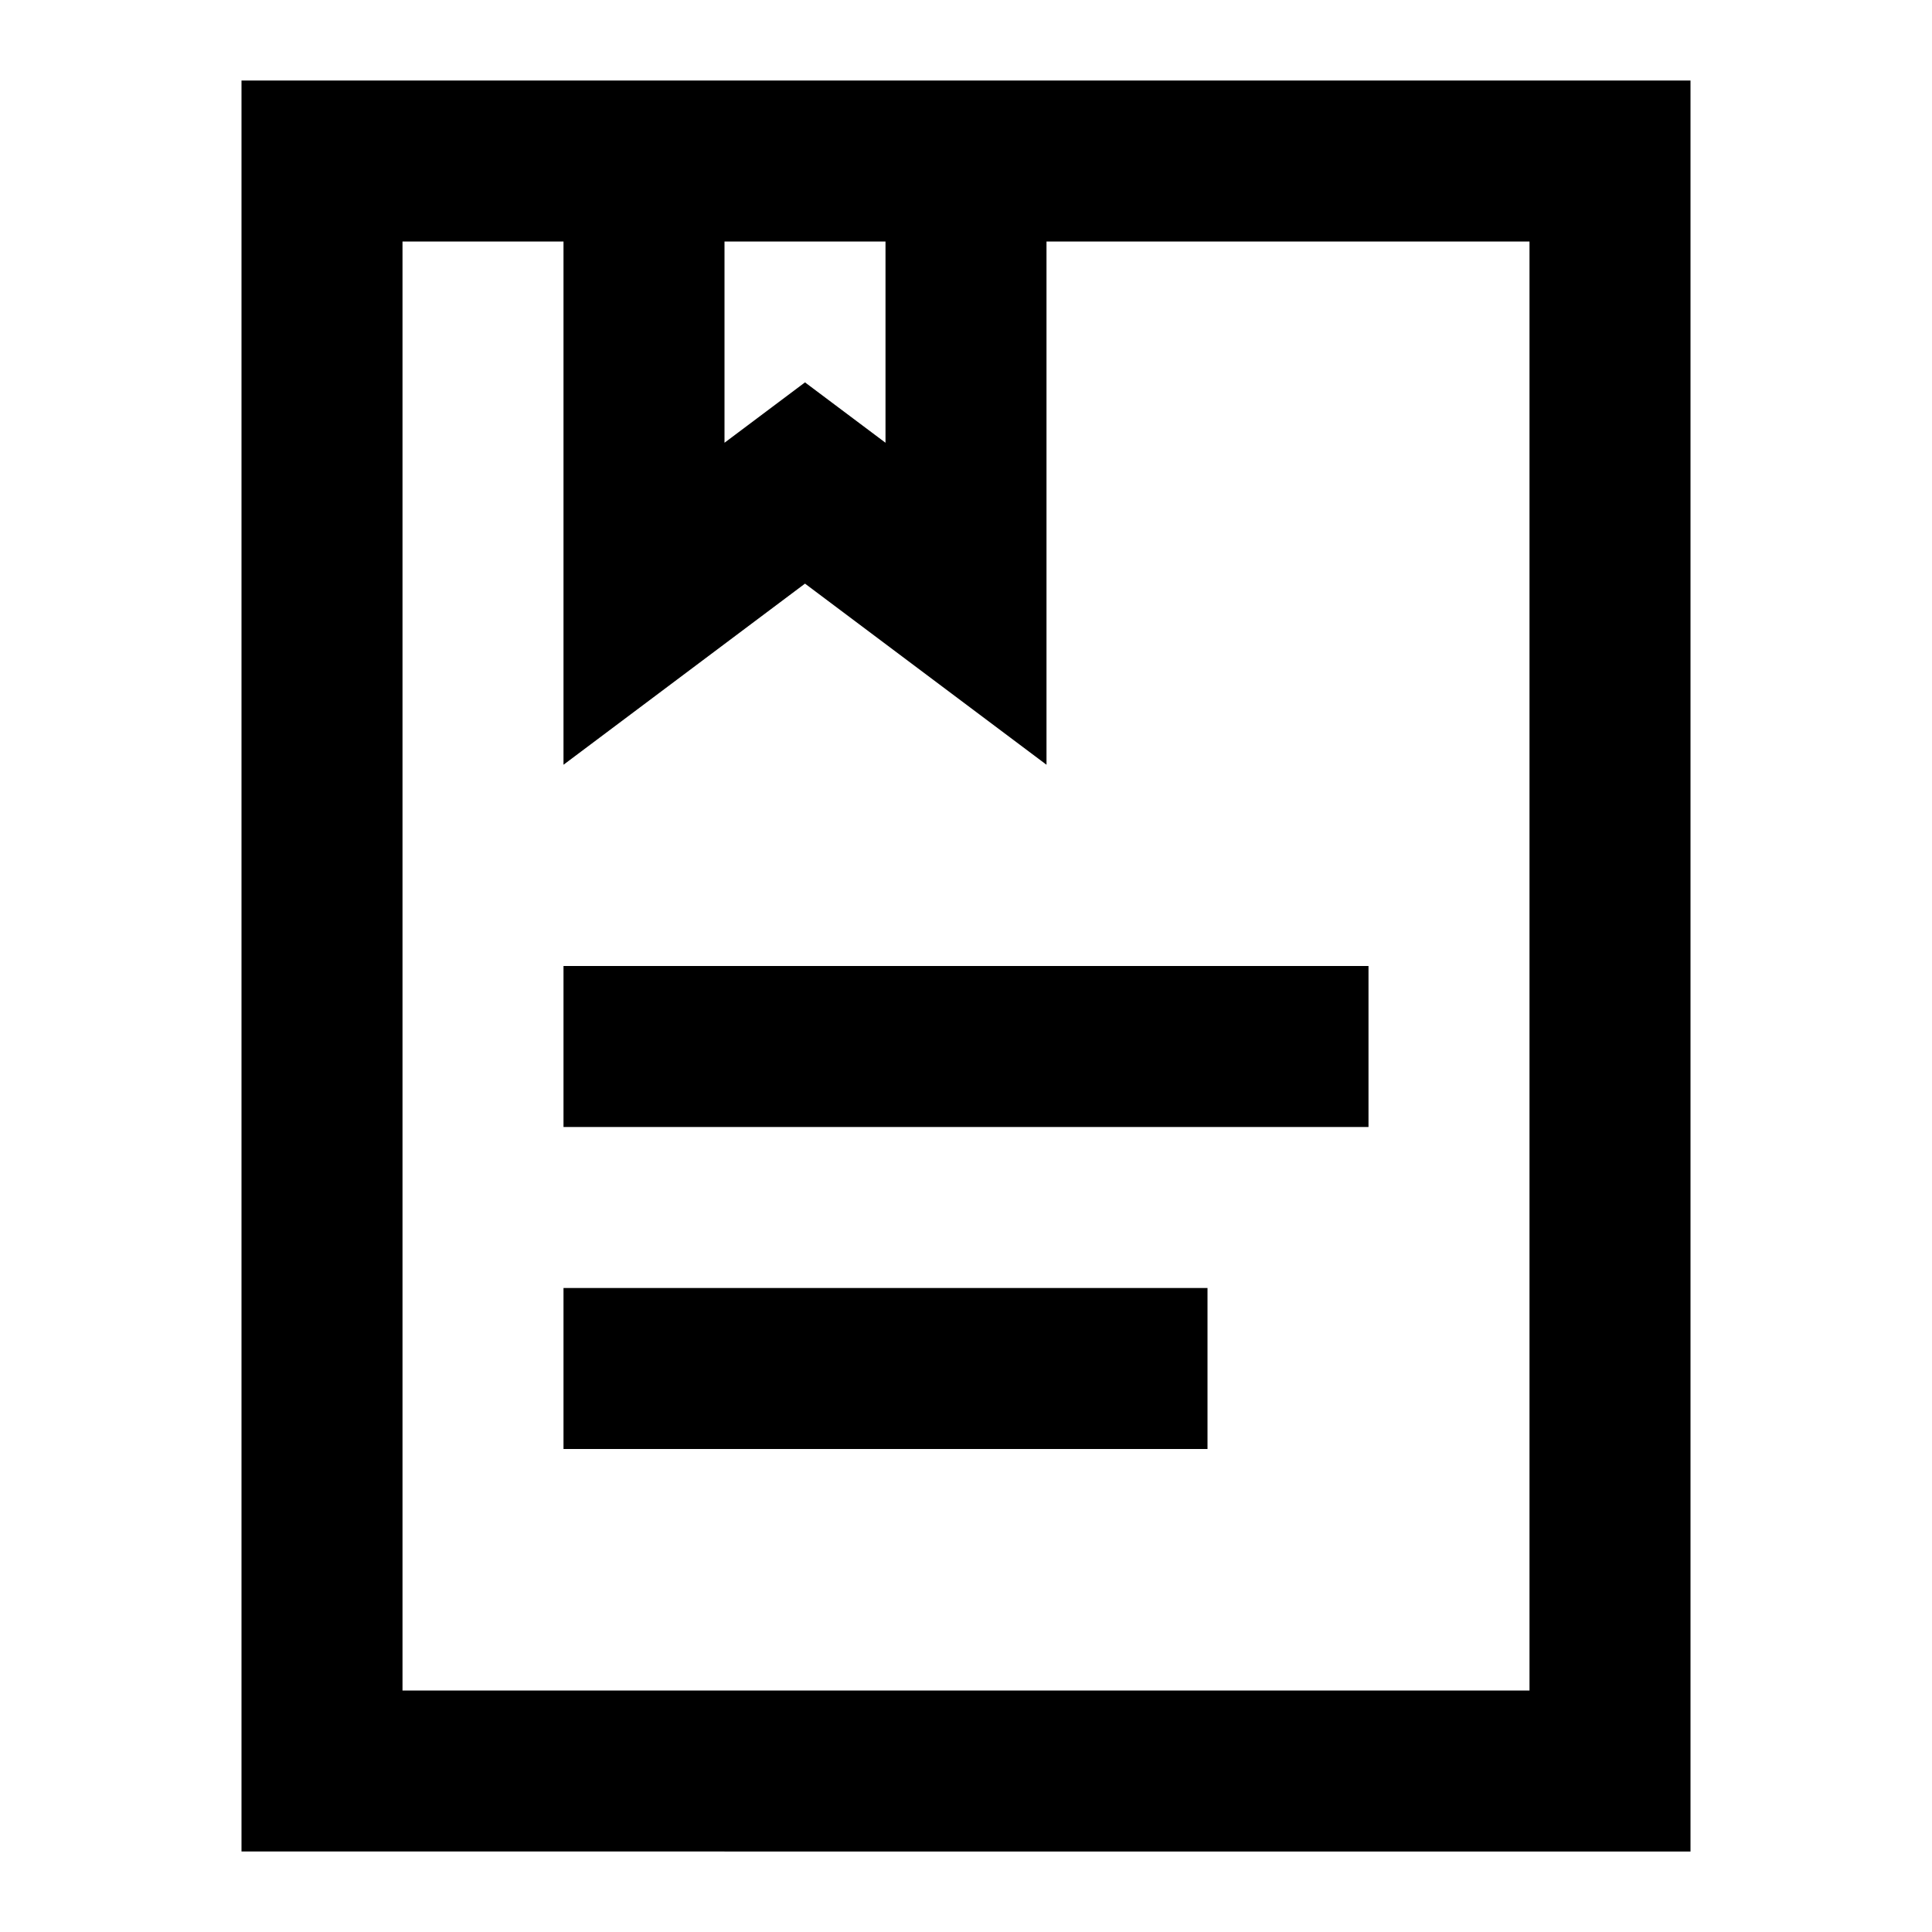 <svg xmlns="http://www.w3.org/2000/svg" width="1em" height="1em" viewBox="0 0 24 24"><path fill="black" d="M21 1v22H3V1zm-8 2v6.5l-3-2.25L7 9.5V3H5v18h14V3zM9 3v2.5l1-.75l1 .75V3zm-2 9h10v2H7zm0 4h8v2H7z"/></svg>